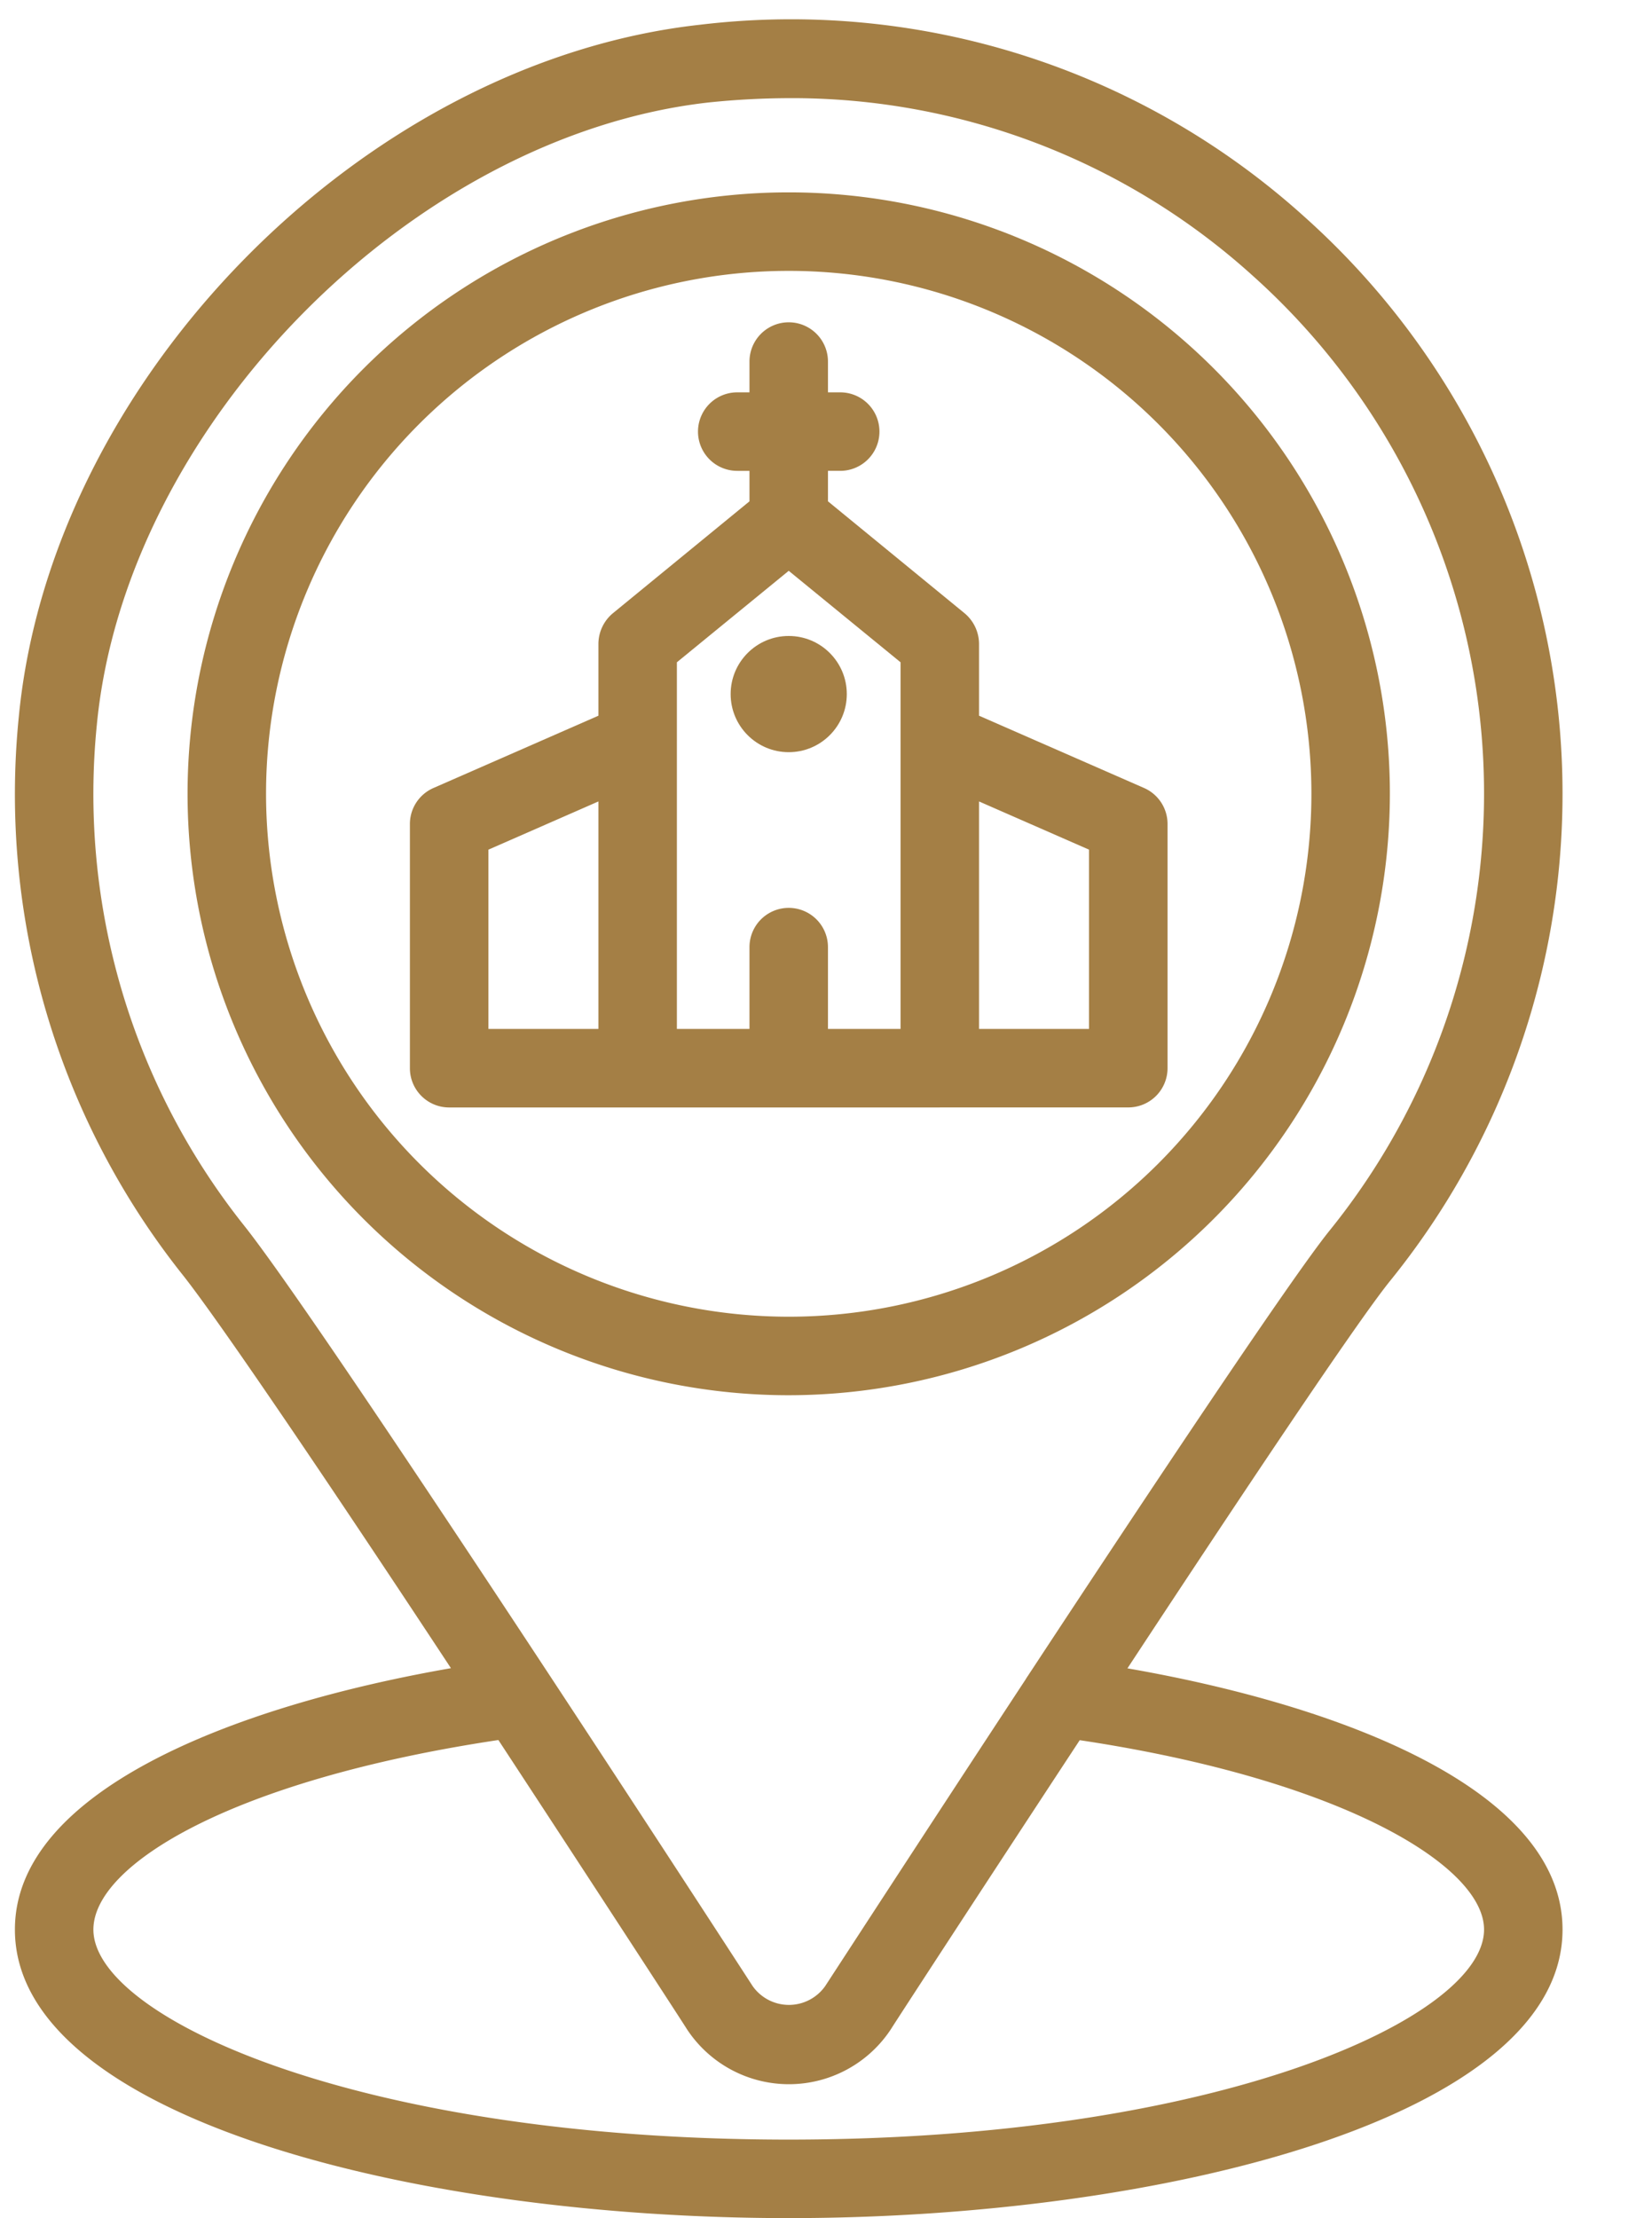 <?xml version="1.0" encoding="UTF-8" standalone="no"?><svg xmlns="http://www.w3.org/2000/svg" xmlns:xlink="http://www.w3.org/1999/xlink" fill="#a47f45" height="56.5" preserveAspectRatio="xMidYMid meet" version="1" viewBox="11.9 3.5 42.1 56.5" width="42.1" zoomAndPan="magnify"><g id="change1_1"><path d="M47.32,23.72A15.32,15.32,0,1,0,32,39.04,15.334,15.334,0,0,0,47.32,23.72Zm-28.64,0A13.32,13.32,0,1,1,32,37.04,13.328,13.328,0,0,1,18.68,23.72Z"/></g><g id="change1_2"><path d="M40.632,45.997c2.869-4.359,5.868-8.857,6.708-9.887a19.712,19.712,0,0,0-2.2-27.09,19.521,19.521,0,0,0-15.4-4.89c-8.58.95-16.53,9.02-17.36,17.62a19.665,19.665,0,0,0,4.18,14.23c.99,1.25,3.99,5.7,6.83,10.01l.002.003c-5.625.981-11.112,3.159-11.112,6.658,0,4.774,10.16,7.35,19.72,7.35s19.72-2.576,19.72-7.35C51.72,49.148,46.25,46.974,40.632,45.997ZM18.13,34.73a17.65,17.65,0,0,1-3.76-12.79c.74-7.59,8.02-14.98,15.59-15.83A20.46,20.46,0,0,1,32.02,6a17.498,17.498,0,0,1,11.79,4.51,17.706,17.706,0,0,1,1.97,24.34c-.96,1.19-4.5,6.5-7.62,11.24-.023.033-.041.062-.061.093a.954.954,0,0,0-.055.085L38.03,46.29c-2.61,3.97-4.89,7.48-5.1,7.8a1.131,1.131,0,0,1-1.85,0C30.64,53.41,20.25,37.4,18.13,34.73ZM32,58.001c-10.979,0-17.72-3.116-17.72-5.35,0-1.657,3.549-3.811,10.321-4.828C27.171,51.742,29.36,55.11,29.4,55.18a3.111,3.111,0,0,0,5.21,0c.04-.07,2.238-3.446,4.806-7.353,6.692,1.004,10.304,3.204,10.304,4.824C49.72,54.885,42.979,58.001,32,58.001Z"/></g><g id="change1_3"><path d="M35.85,31.71l.003-.001h4.801a1.0 1,0,0,0,1-1v-6.221a1.001,1.001,0,0,0-.599-.916L36.85,21.731V19.9a1.022,1.022,0,0,0-.37-.78L33,16.27v-.776h.312a1,1,0,0,0,0-2H33v-.784a1,1,0,1,0-2,0v.784h-.312a1,1,0,0,0,0,2H31V16.27l-3.48,2.85a1.022,1.022,0,0,0-.37.78V21.731l-4.205,1.842a1.001,1.001,0,0,0-.599.916v6.221a1.0 1,0,0,0,1,1h4.801L28.15,31.71Zm3.803-6.567v4.567H36.85V23.915ZM32,18.04l2.85,2.33v1.979c-.001.016-0.0.03,0,.046v7.315H33v-2.084a1,1,0,0,0-2,0v2.084H29.15V22.394c0-.016.001-.03,0-.046V20.37Zm-7.653,7.103,2.803-1.228v5.795H24.347Z"/></g><g id="change1_4"><circle cx="32" cy="21.18" r="1.48"/></g></svg>
